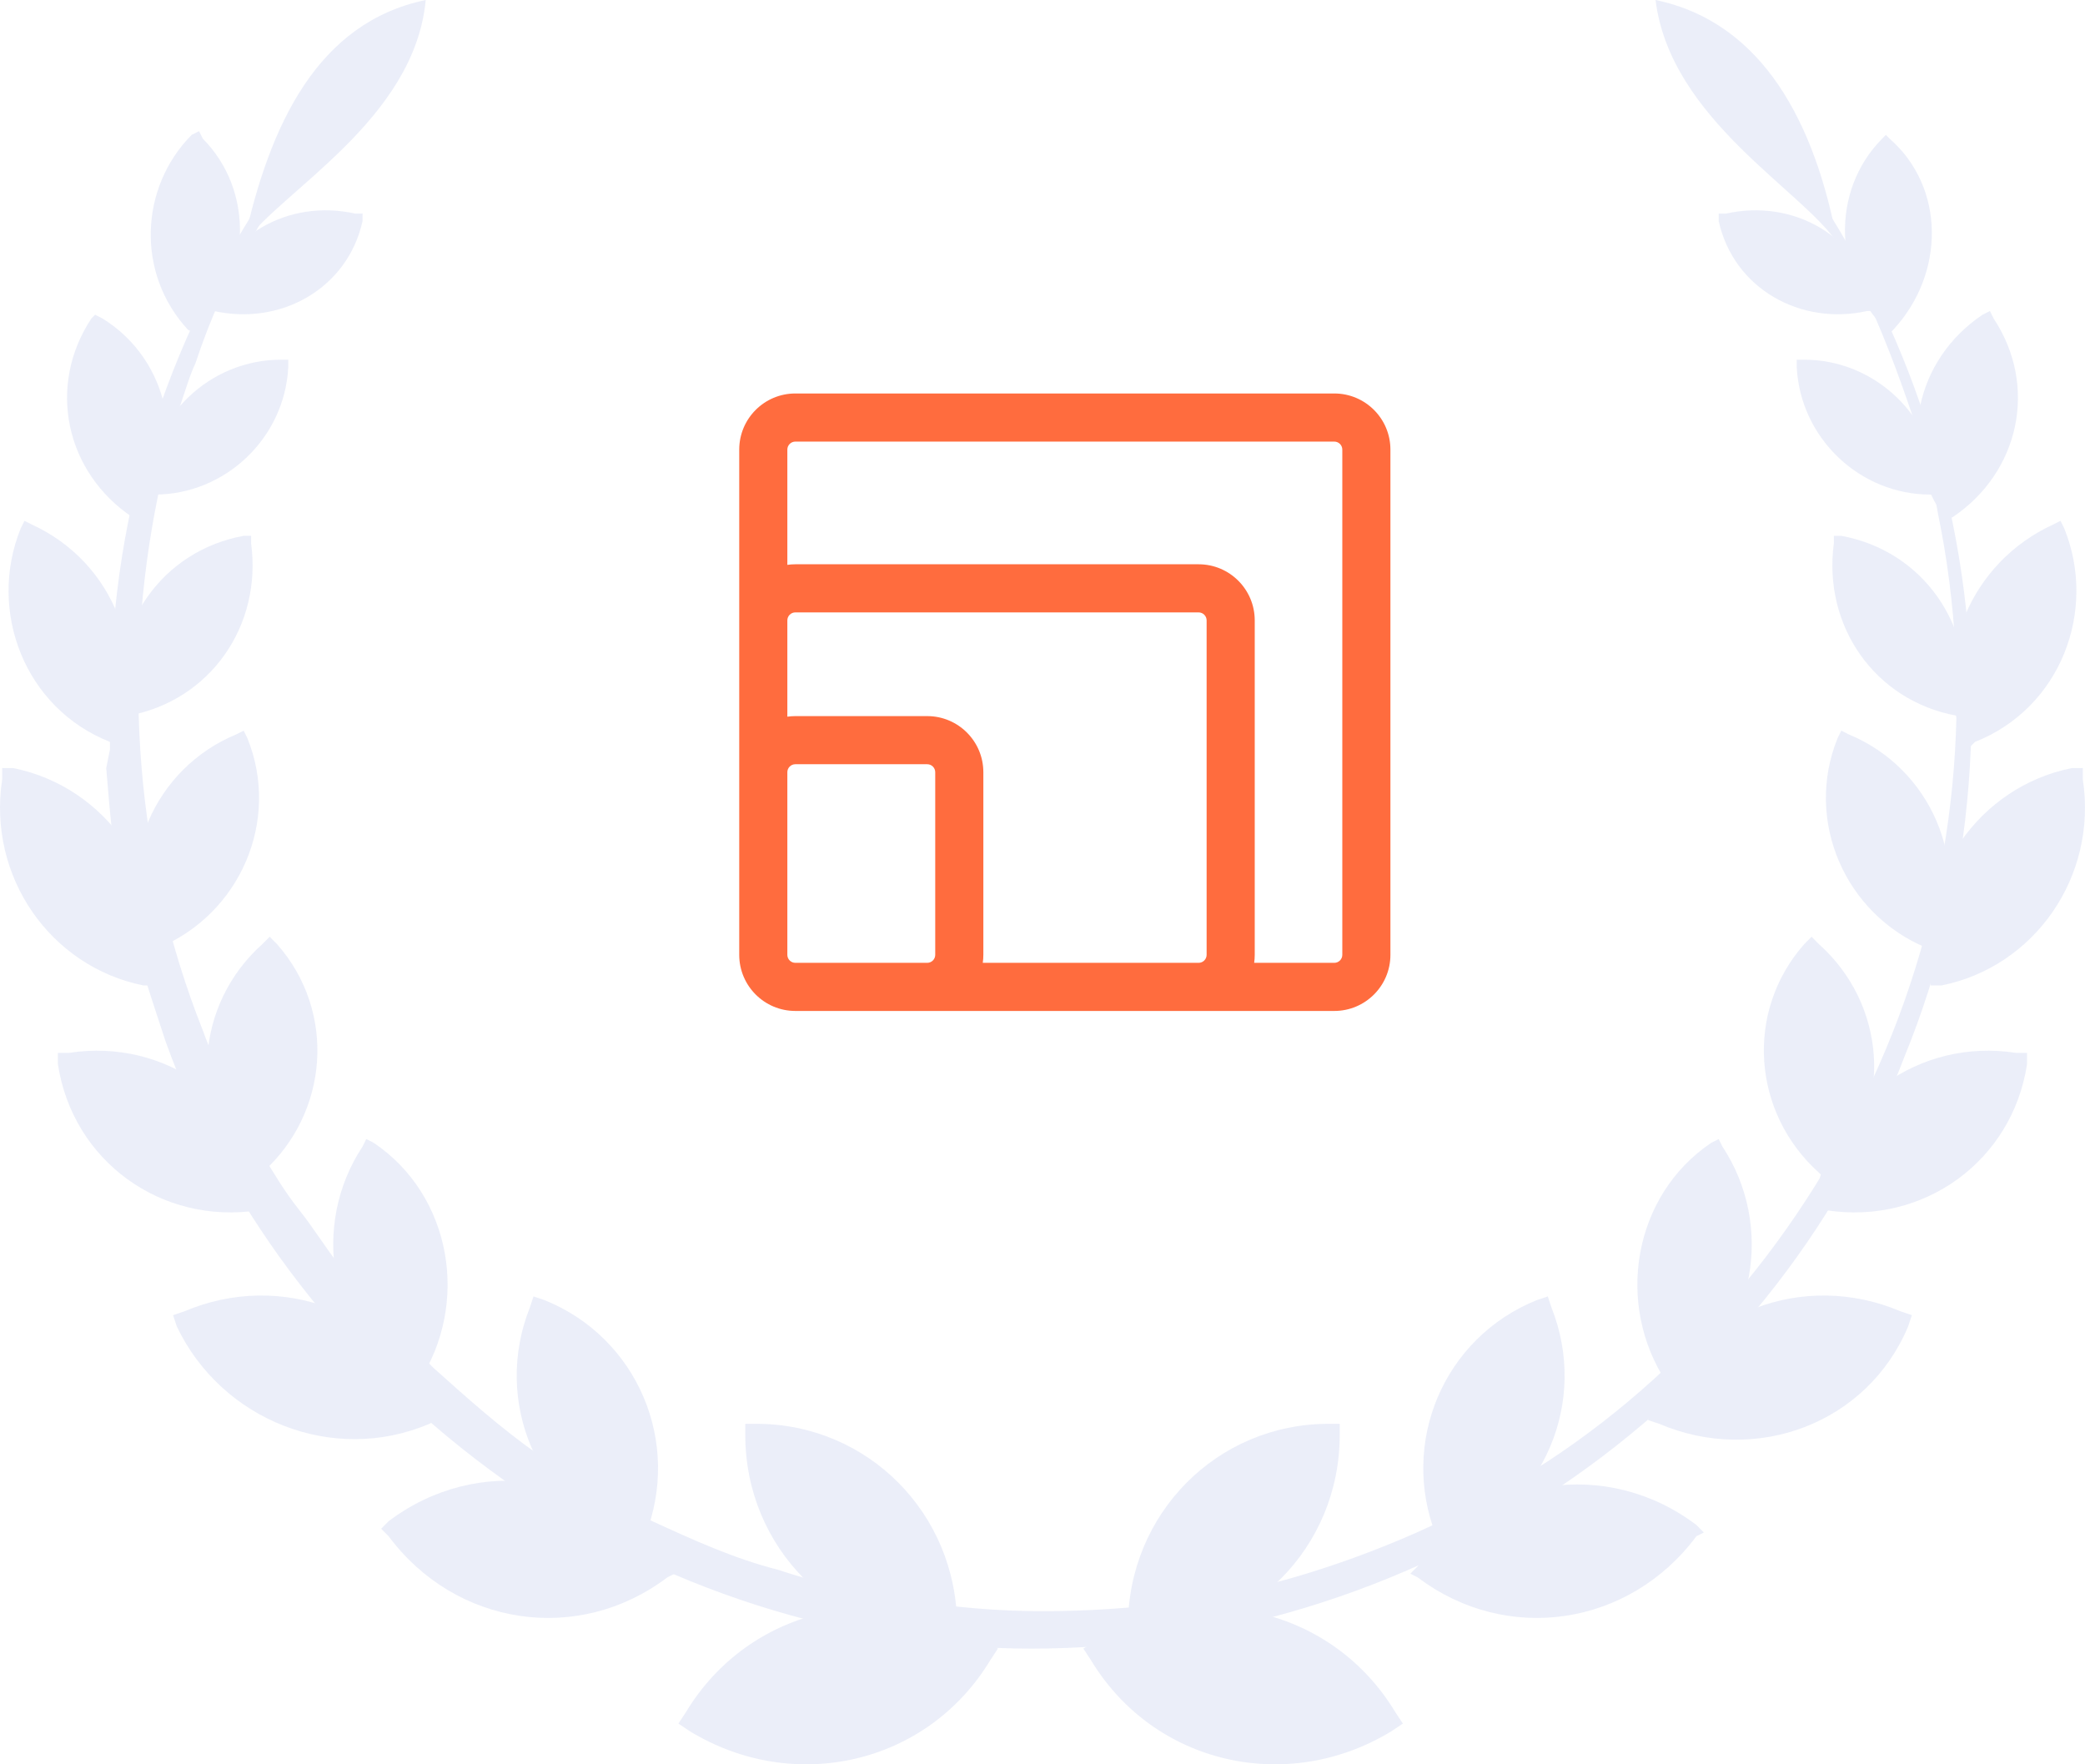<svg width="130" height="110" viewBox="0 0 130 110" fill="none" xmlns="http://www.w3.org/2000/svg">
<g opacity="0.1">
<path d="M104.614 1.869C112.953 9.578 118.976 20.09 121.524 31.537C124.073 42.983 123.146 55.131 118.745 65.877C114.575 76.856 106.93 86.201 97.201 92.742C87.471 99.283 75.888 102.787 64.305 102.787C52.723 102.787 41.14 99.049 31.41 92.275C21.912 85.5 14.268 75.922 10.329 64.942C9.403 62.139 8.476 59.336 7.781 56.533C7.086 53.729 6.855 50.693 6.623 47.889L6.855 46.721V45.553C6.855 44.852 6.855 44.152 6.855 43.451C6.855 42.049 6.855 40.648 7.086 39.012C7.318 36.209 7.781 33.172 8.476 30.369C11.256 19.156 17.511 8.643 26.082 1.168C23.997 3.27 22.144 5.373 20.291 7.709C18.669 10.045 17.048 12.381 15.658 14.951C14.268 17.287 13.109 19.857 12.183 22.66C11.951 23.127 11.72 23.828 11.488 24.529C11.256 25.229 11.024 25.93 10.793 26.631L10.329 28.733L9.866 30.836C7.55 42.049 8.476 53.729 12.646 64.242C13.573 66.811 14.963 69.381 16.353 71.951C17.048 73.119 17.742 74.287 18.669 75.455C19.596 76.623 20.291 77.791 21.217 78.959C23.071 81.061 24.924 83.164 27.009 85.266C29.094 87.135 31.179 89.004 33.495 90.639C35.812 92.275 38.128 93.676 40.676 94.844C43.225 96.012 45.773 97.18 48.553 97.881C51.333 98.816 53.881 99.283 56.661 99.75C59.441 100.217 62.221 100.451 65 100.451C70.56 100.451 76.12 99.75 81.448 98.115C86.776 96.479 91.873 94.143 96.506 91.106C105.772 85.033 113.185 75.922 117.586 65.41C121.988 54.897 123.146 43.217 120.829 32.004C120.366 29.201 119.44 26.398 118.513 23.828C117.586 21.258 116.428 18.455 115.038 15.885C113.648 13.316 112.258 10.979 110.405 8.643C108.552 6.307 106.698 3.971 104.614 1.869Z" fill="#3555C5"/>
<path fill-rule="evenodd" clip-rule="evenodd" d="M70.328 102.086V101.385C70.328 94.377 75.888 88.77 82.837 88.77H83.532V89.471C83.532 96.48 77.972 102.086 71.023 102.086H70.328Z" fill="#3555C5"/>
<path fill-rule="evenodd" clip-rule="evenodd" d="M67.547 102.787L68.242 102.32C74.728 98.348 83.068 100.217 87.006 106.758L87.469 107.459L86.775 107.926C80.288 111.898 71.949 110.029 68.01 103.488L67.547 102.787Z" fill="#3555C5"/>
<path fill-rule="evenodd" clip-rule="evenodd" d="M89.788 96.48L89.557 95.779C87.24 89.939 90.02 83.398 95.811 81.061L96.506 80.828L96.738 81.529C99.055 87.369 96.275 93.91 90.483 96.246L89.788 96.48Z" fill="#3555C5"/>
<path fill-rule="evenodd" clip-rule="evenodd" d="M87.935 98.115L88.398 97.647C92.568 92.041 100.213 90.873 105.772 95.078L106.236 95.545L105.772 95.778C101.603 101.385 93.958 102.553 88.398 98.348L87.935 98.115Z" fill="#3555C5"/>
<path fill-rule="evenodd" clip-rule="evenodd" d="M104.149 86.668L103.918 86.201C100.675 81.295 101.833 74.52 106.698 71.25L107.161 71.016L107.393 71.484C110.636 76.389 109.478 83.164 104.613 86.434L104.149 86.668Z" fill="#3555C5"/>
<path fill-rule="evenodd" clip-rule="evenodd" d="M102.758 88.537L102.99 87.836C105.538 81.762 112.488 79.193 118.511 81.762L119.206 81.996L118.974 82.697C116.426 88.77 109.476 91.34 103.453 88.77L102.758 88.537Z" fill="#3555C5"/>
<path fill-rule="evenodd" clip-rule="evenodd" d="M113.879 73.586L113.416 73.119C109.246 69.381 108.783 63.074 112.489 58.869L112.952 58.402L113.416 58.869C117.586 62.606 118.049 68.914 114.342 73.119L113.879 73.586Z" fill="#3555C5"/>
<path fill-rule="evenodd" clip-rule="evenodd" d="M113.184 75.455V74.754C114.11 68.68 119.67 64.709 125.693 65.643H126.388V66.344C125.462 72.418 119.902 76.389 113.879 75.455H113.184Z" fill="#3555C5"/>
<path fill-rule="evenodd" clip-rule="evenodd" d="M120.597 59.336L120.134 59.102C115.038 57 112.489 51.16 114.574 46.02L114.806 45.553L115.269 45.787C120.366 47.889 122.914 53.729 120.829 58.869L120.597 59.336Z" fill="#3555C5"/>
<path fill-rule="evenodd" clip-rule="evenodd" d="M120.367 61.439V60.738C119.44 54.664 123.378 49.057 129.17 47.889H129.865V48.59C130.791 54.664 126.853 60.27 121.062 61.439H120.367Z" fill="#3555C5"/>
<path fill-rule="evenodd" clip-rule="evenodd" d="M122.449 44.62H121.985C116.889 43.686 113.646 39.014 114.341 33.874V33.407H114.804C119.901 34.341 123.144 39.014 122.449 44.153V44.62Z" fill="#3555C5"/>
<path fill-rule="evenodd" clip-rule="evenodd" d="M122.681 46.721L122.45 46.254C120.365 40.881 122.913 35.041 128.009 32.705L128.473 32.471L128.704 32.939C130.789 38.078 128.473 44.152 123.145 46.254L122.681 46.721Z" fill="#3555C5"/>
<path fill-rule="evenodd" clip-rule="evenodd" d="M120.829 30.836H120.365C115.964 30.836 112.257 27.332 112.026 22.893V22.426H112.489C116.89 22.426 120.597 25.93 120.829 30.369V30.836Z" fill="#3555C5"/>
<path fill-rule="evenodd" clip-rule="evenodd" d="M121.293 32.471L121.061 32.004C118.281 27.799 119.439 22.426 123.609 19.623L124.072 19.389L124.304 19.857C127.084 24.061 125.926 29.434 121.756 32.238L121.293 32.471Z" fill="#3555C5"/>
<path fill-rule="evenodd" clip-rule="evenodd" d="M116.891 19.389H116.428C112.258 20.324 108.088 17.988 107.161 13.783V13.316H107.625C111.794 12.381 115.964 14.717 116.891 18.922V19.389Z" fill="#3555C5"/>
<path fill-rule="evenodd" clip-rule="evenodd" d="M117.816 20.791L117.585 20.557C114.342 17.287 114.11 11.914 117.353 8.644L117.585 8.41L117.816 8.644C121.291 11.68 121.291 17.053 118.048 20.557L117.816 20.791Z" fill="#3555C5"/>
<path fill-rule="evenodd" clip-rule="evenodd" d="M103.223 0C109.941 1.402 113.185 7.709 114.575 15.184C112.49 11.914 104.15 7.475 103.223 0Z" fill="#3555C5"/>
<path fill-rule="evenodd" clip-rule="evenodd" d="M59.672 102.086V101.385C59.672 94.377 54.112 88.77 47.163 88.77H46.468V89.471C46.468 96.48 52.028 102.086 58.977 102.086H59.672Z" fill="#3555C5"/>
<path fill-rule="evenodd" clip-rule="evenodd" d="M62.22 102.787L61.525 102.32C55.039 98.348 46.699 100.217 42.761 106.758L42.298 107.459L42.993 107.926C49.479 111.898 57.819 110.029 61.757 103.488L62.22 102.787Z" fill="#3555C5"/>
<path fill-rule="evenodd" clip-rule="evenodd" d="M39.982 96.48L40.214 95.779C42.53 89.939 39.75 83.398 33.959 81.061L33.264 80.828L33.032 81.529C30.716 87.369 33.495 93.91 39.287 96.246L39.982 96.48Z" fill="#3555C5"/>
<path fill-rule="evenodd" clip-rule="evenodd" d="M42.066 98.115L41.603 97.414C37.433 91.807 29.789 90.639 24.229 94.844L23.766 95.311L24.229 95.778C28.399 101.385 36.043 102.553 41.603 98.348L42.066 98.115Z" fill="#3555C5"/>
<path fill-rule="evenodd" clip-rule="evenodd" d="M25.848 86.668L26.079 86.201C29.323 81.295 28.164 74.52 23.299 71.25L22.836 71.016L22.605 71.484C19.361 76.389 20.52 83.164 25.384 86.434L25.848 86.668Z" fill="#3555C5"/>
<path fill-rule="evenodd" clip-rule="evenodd" d="M27.238 88.537L27.006 87.836C24.458 81.762 17.508 79.193 11.485 81.762L10.79 81.996L11.022 82.697C13.802 88.537 20.751 91.34 26.774 88.77L27.238 88.537Z" fill="#3555C5"/>
<path fill-rule="evenodd" clip-rule="evenodd" d="M15.887 73.586L16.35 73.119C20.52 69.381 20.983 63.074 17.277 58.869L16.814 58.402L16.35 58.869C12.181 62.606 11.717 68.914 15.424 73.119L15.887 73.586Z" fill="#3555C5"/>
<path fill-rule="evenodd" clip-rule="evenodd" d="M16.814 75.455V74.754C15.887 68.68 10.327 64.709 4.304 65.643H3.609V66.344C4.536 72.418 10.096 76.389 16.119 75.455H16.814Z" fill="#3555C5"/>
<path fill-rule="evenodd" clip-rule="evenodd" d="M9.401 59.336L9.865 59.102C14.961 57 17.509 51.16 15.424 46.02L15.193 45.553L14.729 45.787C9.633 47.889 7.085 53.729 9.17 58.869L9.401 59.336Z" fill="#3555C5"/>
<path fill-rule="evenodd" clip-rule="evenodd" d="M9.633 61.439V60.738C10.56 54.664 6.621 49.057 0.83 47.889H0.135V48.59C-0.792 54.664 3.147 60.27 8.938 61.439H9.633Z" fill="#3555C5"/>
<path fill-rule="evenodd" clip-rule="evenodd" d="M7.549 44.619H8.012C13.108 43.684 16.352 39.012 15.656 33.873V33.406H15.193C10.097 34.34 6.854 39.012 7.549 44.152V44.619Z" fill="#3555C5"/>
<path fill-rule="evenodd" clip-rule="evenodd" d="M7.085 46.721L7.317 46.254C9.401 40.881 7.085 35.041 1.988 32.705L1.525 32.471L1.293 32.939C-0.791 38.078 1.525 44.152 6.853 46.254L7.085 46.721Z" fill="#3555C5"/>
<path fill-rule="evenodd" clip-rule="evenodd" d="M9.172 30.836H9.635C14.037 30.836 17.743 27.332 17.975 22.893V22.426H17.512C13.11 22.426 9.404 25.93 9.172 30.369V30.836Z" fill="#3555C5"/>
<path fill-rule="evenodd" clip-rule="evenodd" d="M8.707 32.471L8.939 32.004C11.719 28.033 10.561 22.426 6.391 19.857L5.928 19.623L5.696 19.857C2.916 24.062 4.074 29.434 8.244 32.238L8.707 32.471Z" fill="#3555C5"/>
<path fill-rule="evenodd" clip-rule="evenodd" d="M12.875 19.389H13.338C17.508 20.324 21.678 17.988 22.605 13.783V13.316H22.141C17.971 12.381 13.802 14.717 12.875 18.922V19.389Z" fill="#3555C5"/>
<path fill-rule="evenodd" clip-rule="evenodd" d="M12.18 20.791L12.412 20.557C15.655 17.287 15.887 11.914 12.644 8.643L12.412 8.176L11.949 8.41C8.706 11.68 8.474 17.053 11.717 20.557L12.18 20.791Z" fill="#3555C5"/>
<path fill-rule="evenodd" clip-rule="evenodd" d="M26.544 0C19.826 1.402 16.814 7.709 15.193 15.184C17.509 11.914 25.849 7.475 26.544 0Z" fill="#3555C5"/>
</g>
<path fill-rule="evenodd" clip-rule="evenodd" d="M46.091 28.032C46.091 26.099 47.658 24.532 49.591 24.532H83.193C85.126 24.532 86.693 26.099 86.693 28.032V59.53C86.693 61.463 85.126 63.03 83.193 63.03H74.733H49.591C47.658 63.03 46.091 61.463 46.091 59.53V48.147V38.681V28.032ZM49.091 48.147V59.53C49.091 59.806 49.315 60.03 49.591 60.03L57.812 60.03C58.088 60.03 58.312 59.806 58.312 59.53V48.147C58.312 47.871 58.088 47.647 57.812 47.647H49.591C49.315 47.647 49.091 47.871 49.091 48.147ZM61.276 60.03C61.3 59.867 61.312 59.7 61.312 59.53V48.147C61.312 46.214 59.745 44.647 57.812 44.647H49.591C49.421 44.647 49.254 44.66 49.091 44.683V38.681C49.091 38.405 49.315 38.181 49.591 38.181H74.733C75.009 38.181 75.233 38.405 75.233 38.681V59.53C75.233 59.806 75.009 60.03 74.733 60.03H61.276ZM83.193 60.03H78.197C78.221 59.867 78.233 59.7 78.233 59.53V38.681C78.233 36.748 76.666 35.181 74.733 35.181H49.591C49.421 35.181 49.254 35.193 49.091 35.217V28.032C49.091 27.756 49.315 27.532 49.591 27.532H83.193C83.469 27.532 83.693 27.756 83.693 28.032V59.53C83.693 59.806 83.469 60.03 83.193 60.03Z" fill="#FF6C3E"/>
</svg>
